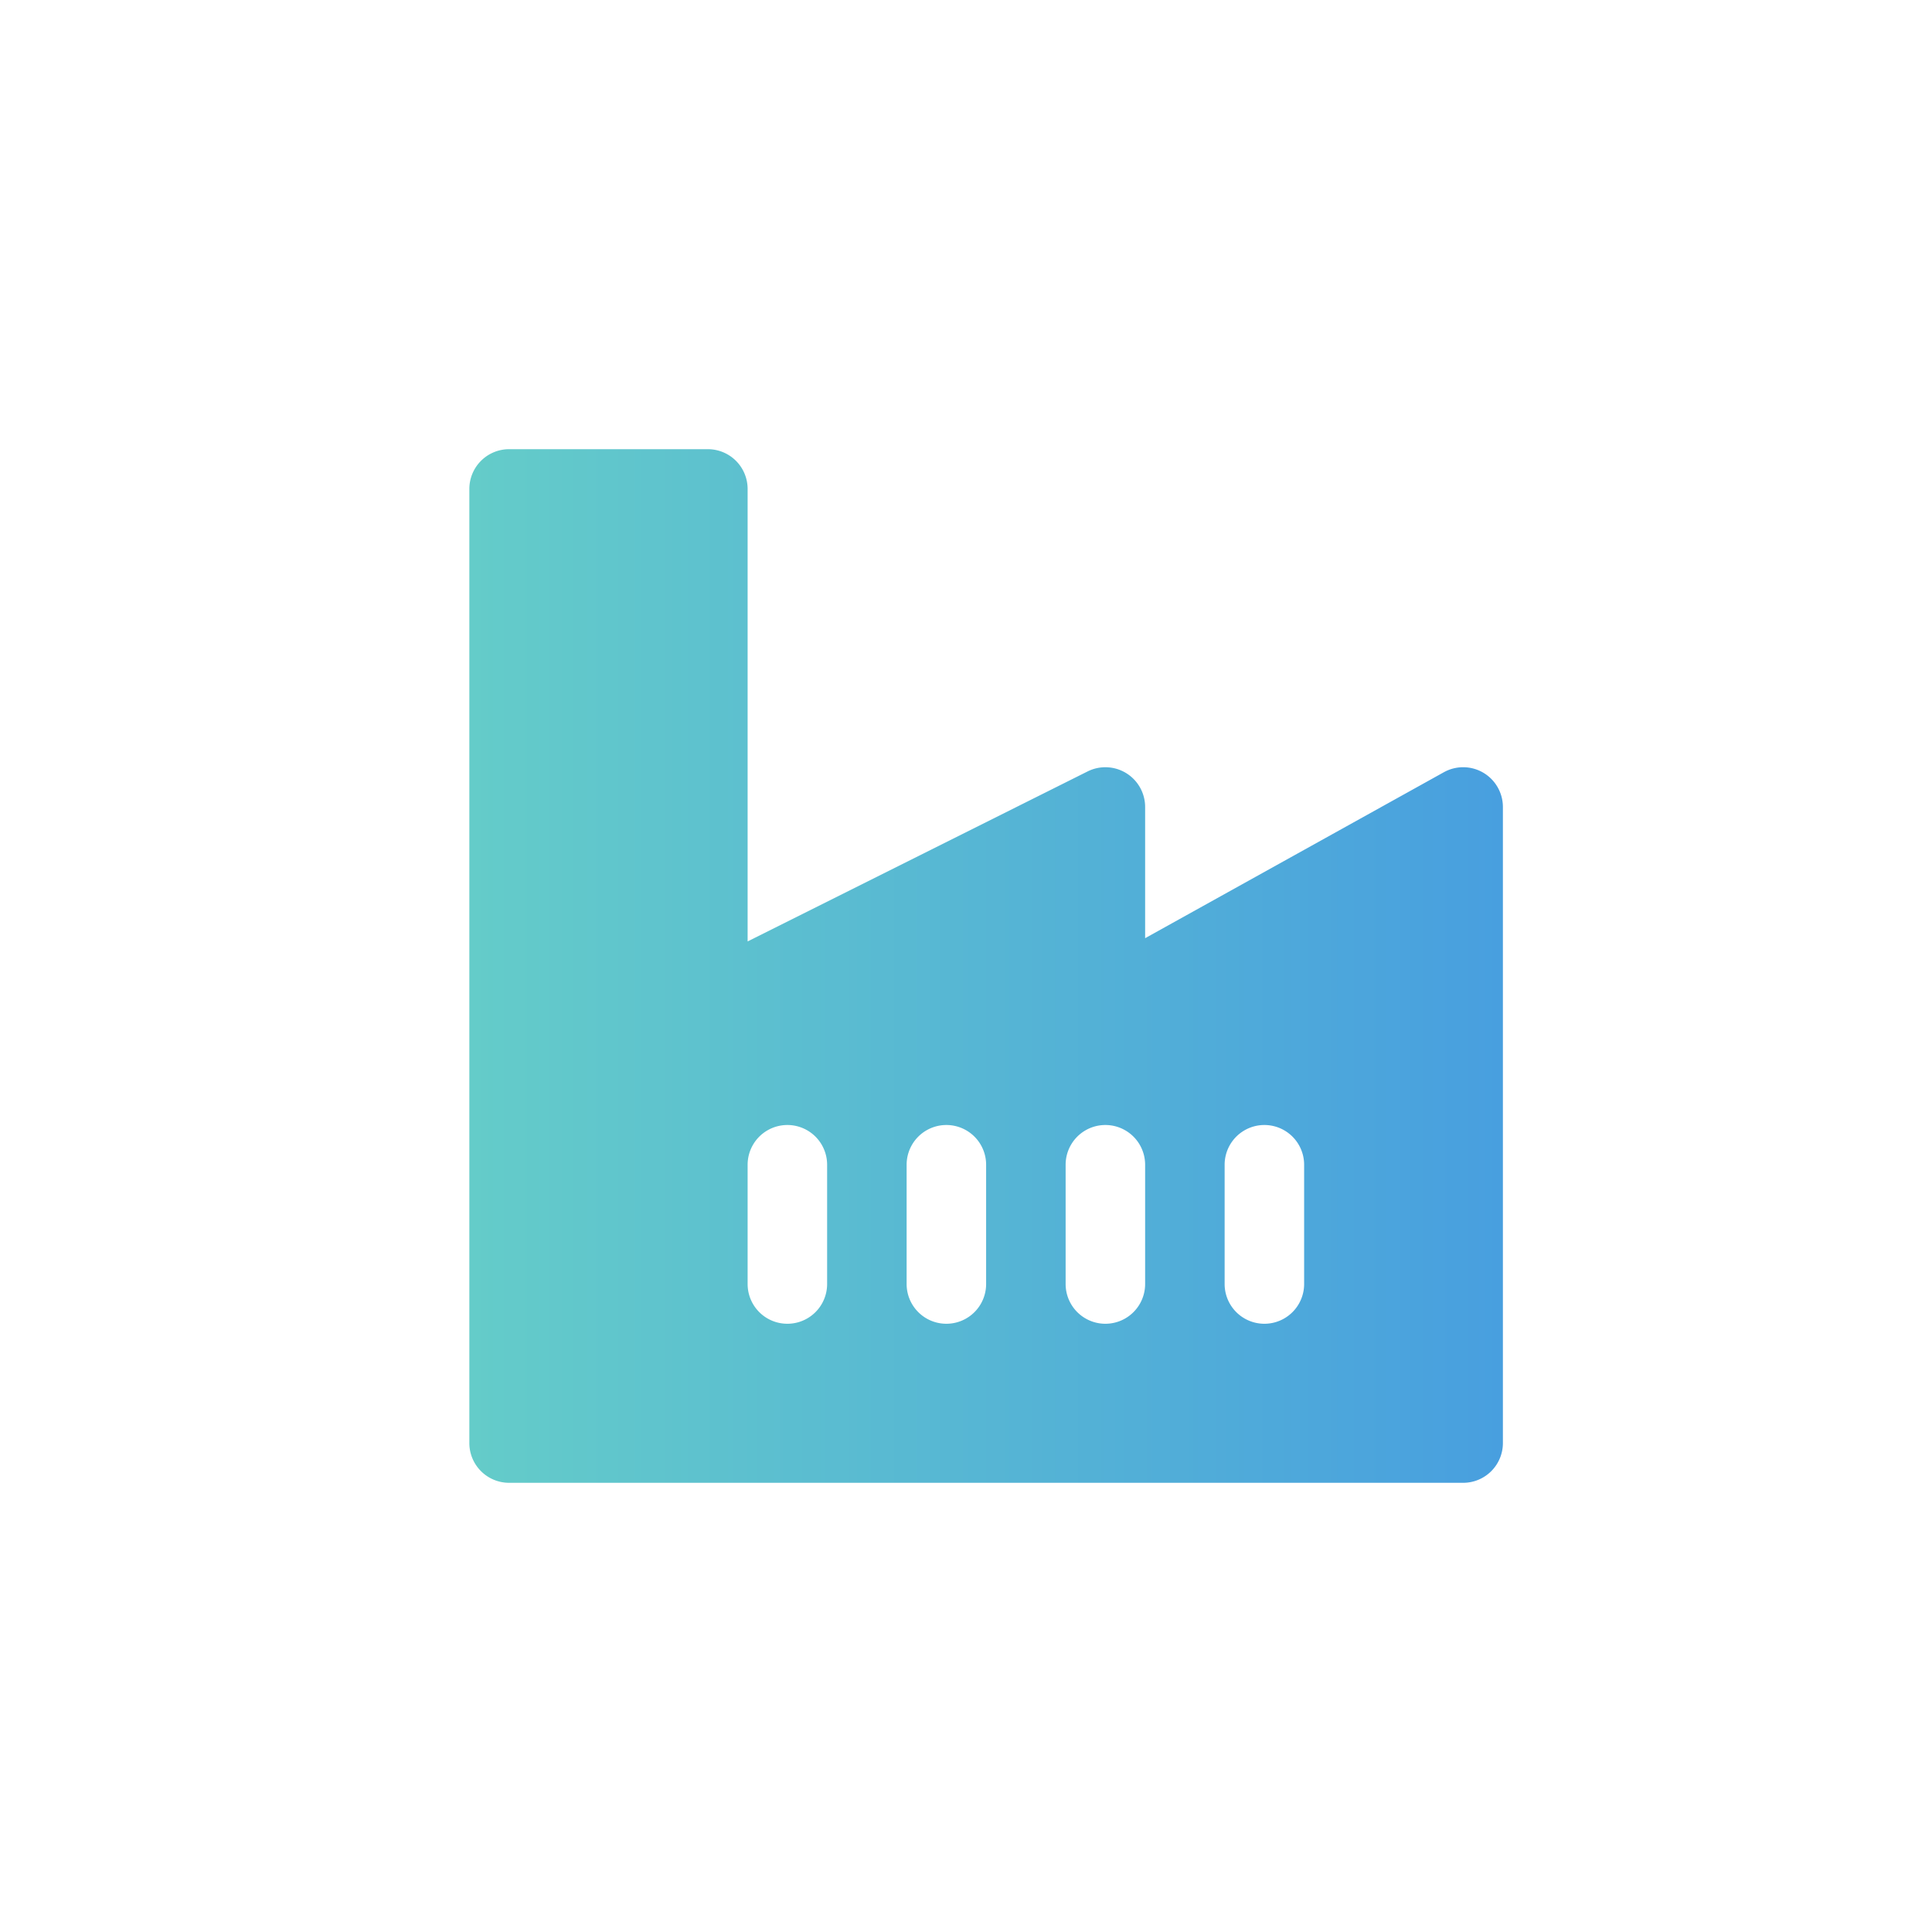 <svg id="icon_industry_manufacturing" xmlns="http://www.w3.org/2000/svg" xmlns:xlink="http://www.w3.org/1999/xlink" width="120" height="120" viewBox="0 0 120 120">
  <defs>
    <linearGradient id="linear-gradient" y1="0.5" x2="1" y2="0.5" gradientUnits="objectBoundingBox">
      <stop offset="0" stop-color="#64ccc9"/>
      <stop offset="1" stop-color="#489fdf"/>
    </linearGradient>
  </defs>
  <g id="Icon_Financial" data-name="Icon Financial">
    <g id="Group_1093" data-name="Group 1093">
      <rect id="Rectangle_1161" data-name="Rectangle 1161" width="120" height="120" fill="none"/>
    </g>
  </g>
  <g id="Group_1270" data-name="Group 1270">
    <path id="Path_1168" data-name="Path 1168" d="M92.132,47.995a2.469,2.469,0,0,0-2.452-.03L71.126,58.273V50.124a2.469,2.469,0,0,0-3.573-2.209L46.436,58.474v-28.1A2.47,2.47,0,0,0,43.967,27.9H31.621a2.47,2.47,0,0,0-2.469,2.469V89.629A2.47,2.47,0,0,0,31.621,92.1H90.879a2.47,2.47,0,0,0,2.469-2.469v-39.5A2.475,2.475,0,0,0,92.132,47.995ZM51.374,79.752a2.469,2.469,0,1,1-4.938,0V72.345a2.469,2.469,0,1,1,4.938,0Zm9.876,0a2.469,2.469,0,1,1-4.938,0V72.345a2.469,2.469,0,1,1,4.938,0Zm9.876,0a2.469,2.469,0,1,1-4.938,0V72.345a2.469,2.469,0,1,1,4.938,0Zm9.876,0a2.469,2.469,0,1,1-4.938,0V72.345a2.469,2.469,0,1,1,4.938,0Z" fill="url(#linear-gradient)"/>
  </g>
</svg>
